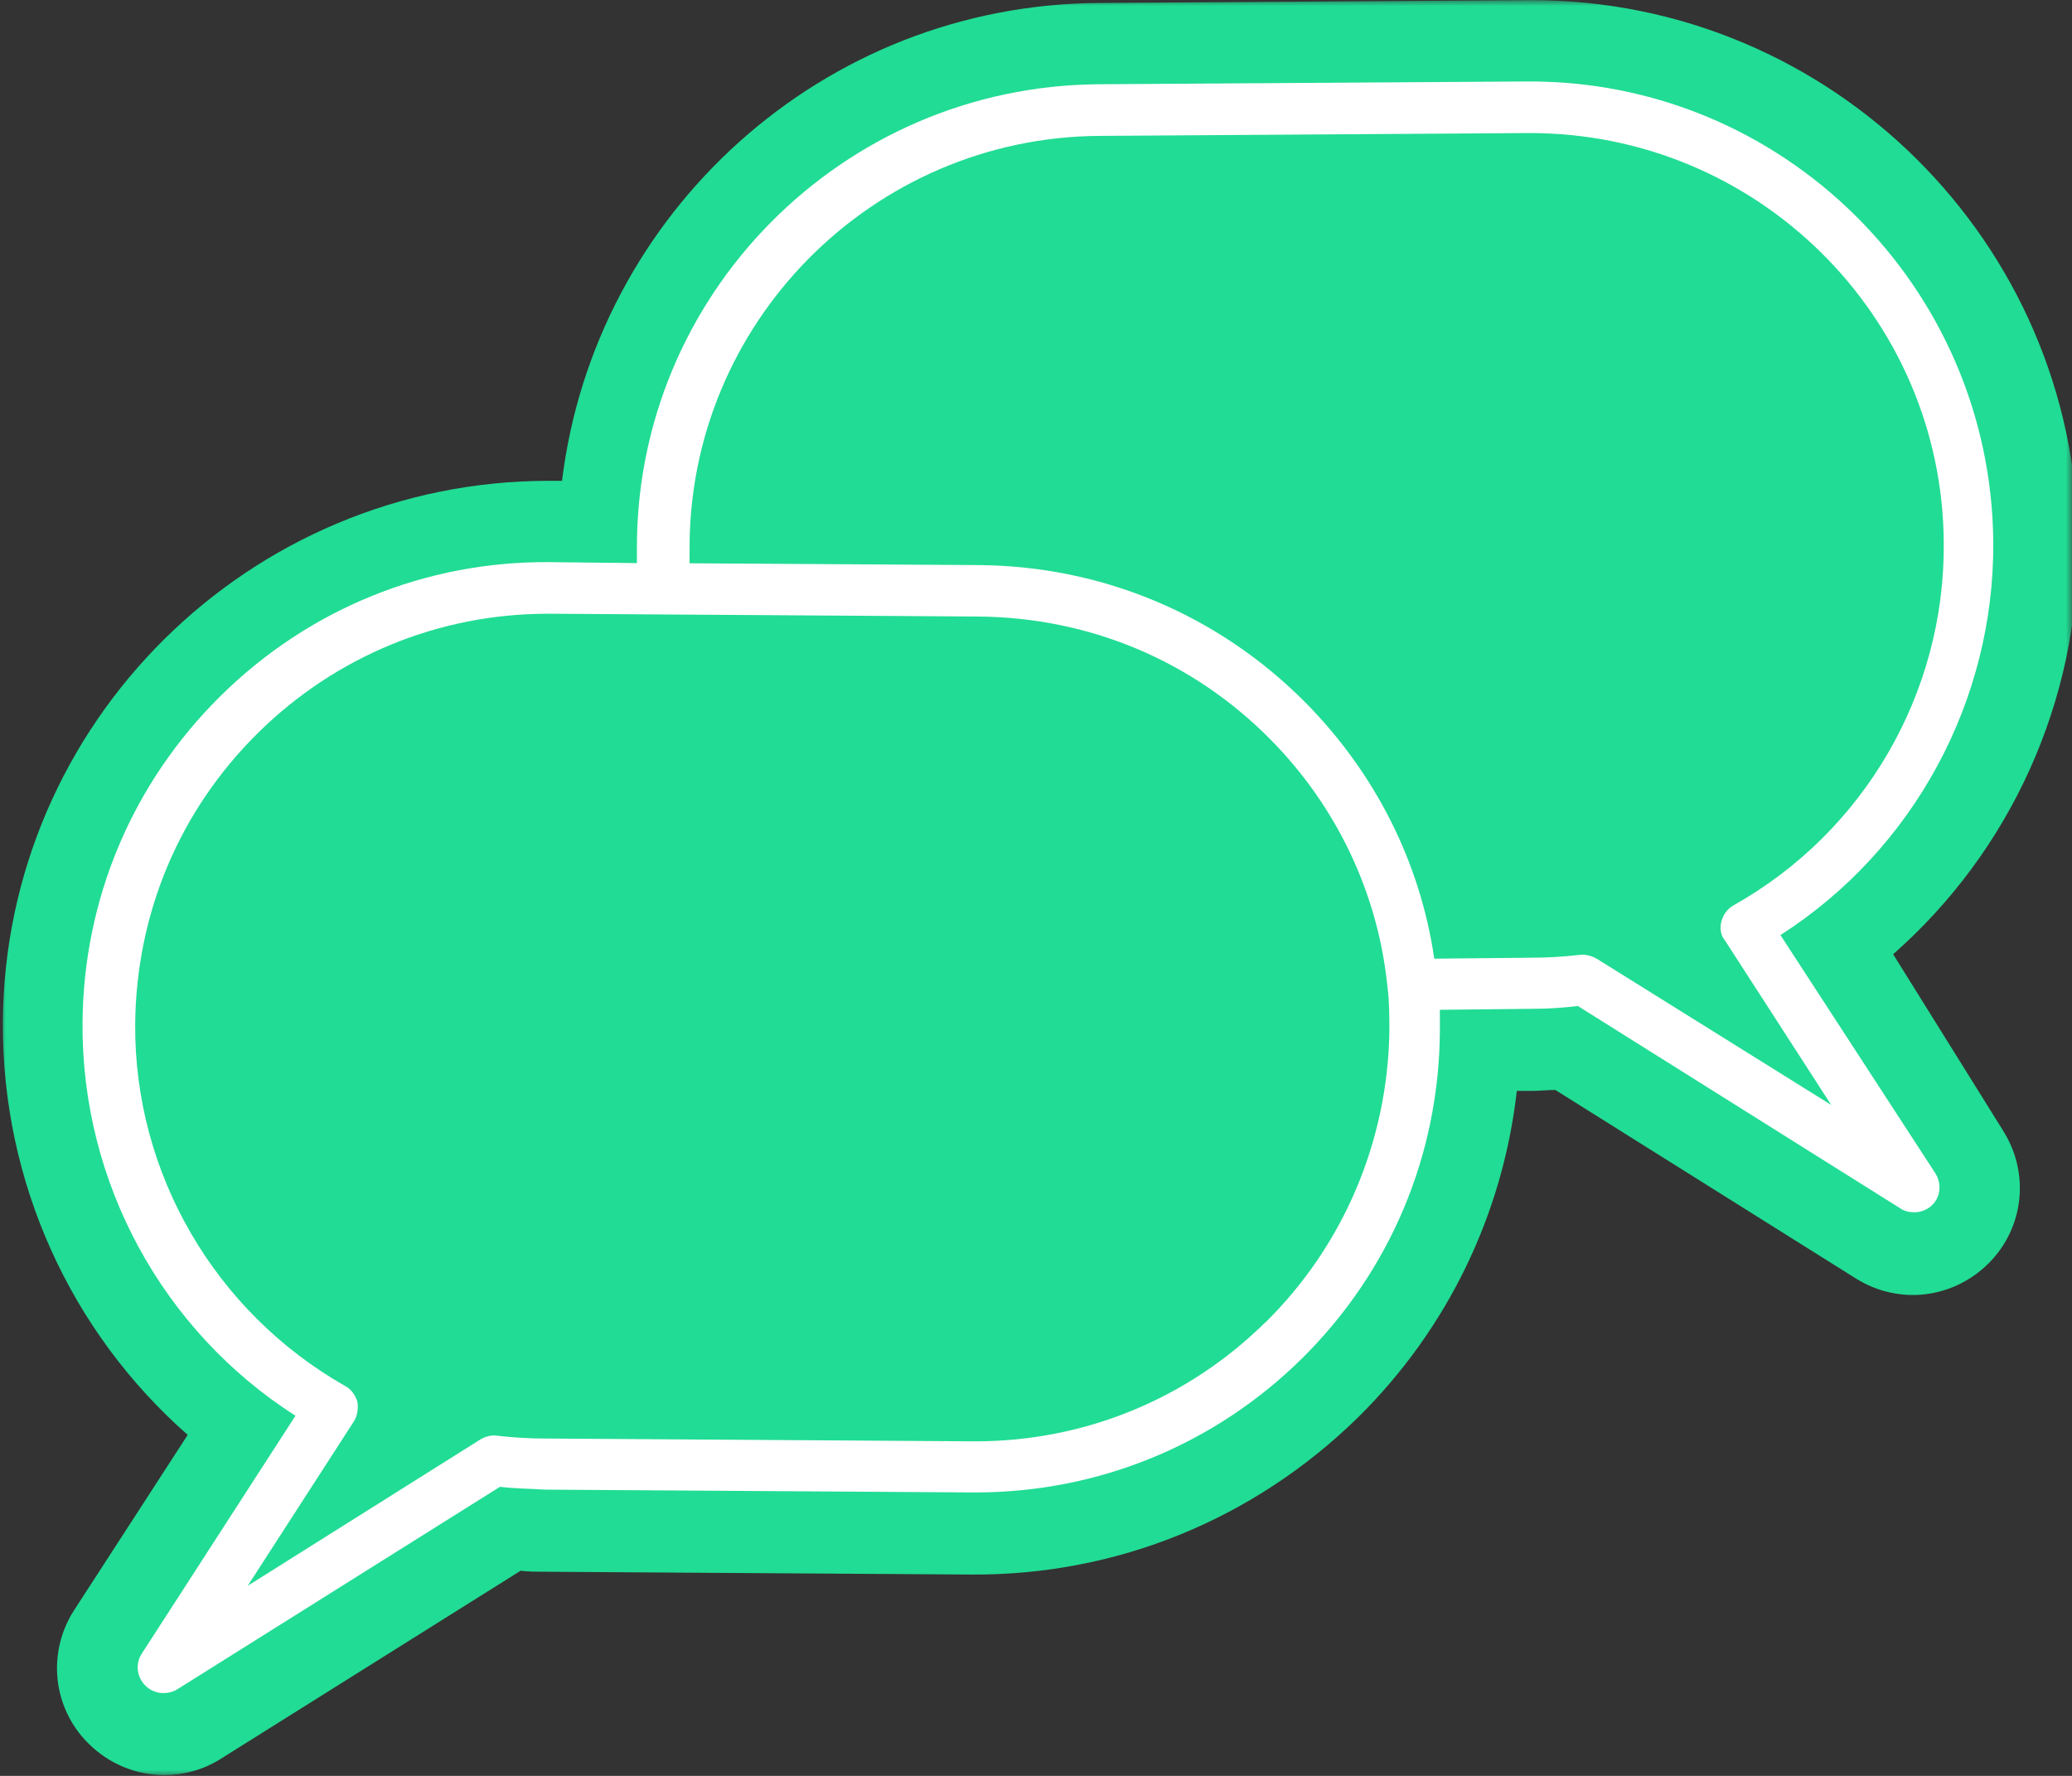 <svg width="175" height="150" viewBox="0 0 175 150" fill="none" xmlns="http://www.w3.org/2000/svg">
<rect x="0" y="0" width="175" height="150" fill="#333333" stroke="none"/>
<mask id="mask0_185_15090" style="mask-type:luminance" maskUnits="userSpaceOnUse" x="0" y="0" width="175" height="150">
<path d="M175 0H0V150H175V0Z" fill="white"/>
</mask>
<g mask="url(#mask0_185_15090)">
<path d="M169.149 95.459C171.449 99.025 170.975 103.691 167.964 106.699C164.953 109.707 160.353 110.264 156.714 107.966L131.358 92.061C130.731 92.061 130.006 92.145 129.378 92.145H128.11C126.925 102.59 122.241 112.256 114.728 119.693C105.932 128.314 94.362 133.064 82.081 132.994L45.949 132.757C45.322 132.757 44.597 132.757 43.969 132.674L18.613 148.579C17.108 149.526 15.449 149.93 13.86 149.93C11.49 149.93 9.19 148.983 7.447 147.242C4.436 144.234 3.962 139.568 6.262 136.003L15.853 121.198C5.956 112.493 0.171 99.833 0.24 86.365C0.394 61.03 21.08 40.612 46.353 40.612H47.468C50.242 17.98 69.493 0.32 92.94 0.25L129.072 0.014H129.392C154.665 0.014 175.338 20.515 175.505 45.766C175.589 59.22 169.804 71.88 159.893 80.599L169.163 95.473L169.149 95.459Z" fill="#21DC94"/>
</g>
<path d="M150.369 78.984C161.618 71.783 168.435 59.193 168.351 45.822C168.198 24.206 150.522 6.713 128.902 6.881L92.77 7.117C71.135 7.271 53.627 24.931 53.794 46.532V47.563L46.42 47.48C35.965 47.396 26.054 51.435 18.61 58.803C11.166 66.17 7.04 75.975 6.97 86.421C6.887 99.875 13.703 112.382 24.953 119.583L11.961 139.694C11.403 140.571 11.571 141.672 12.281 142.382C12.672 142.772 13.229 143.009 13.787 143.009C14.177 143.009 14.582 142.925 14.972 142.688L42.224 125.585C43.493 125.739 44.761 125.739 46.03 125.822L82.162 126.059H82.399C92.784 126.059 102.597 122.02 109.972 114.736C117.415 107.368 121.542 97.563 121.611 87.117V85.293L129.459 85.209C130.728 85.209 131.996 85.126 133.265 84.972L160.517 102.076C160.838 102.312 161.312 102.396 161.702 102.396C162.26 102.396 162.817 102.159 163.208 101.769C163.918 101.059 164.002 99.945 163.445 99.081L150.369 78.97V78.984ZM106.877 111.686C100.297 118.176 91.585 121.741 82.399 121.741H82.162L46.03 121.505C44.678 121.505 43.339 121.421 41.987 121.268C41.513 121.184 40.956 121.351 40.565 121.588L20.924 133.942L29.873 120.084C30.194 119.61 30.264 118.97 30.194 118.427C30.041 117.869 29.637 117.312 29.163 117.076C18.15 110.822 11.334 99.109 11.417 86.519C11.501 77.173 15.139 68.468 21.802 61.895C28.382 55.404 37.094 51.839 46.281 51.839H46.518L82.65 52.076C92.003 52.159 100.716 55.794 107.295 62.452C112.927 68.148 116.412 75.516 117.192 83.427C117.346 84.61 117.346 85.878 117.346 87.145C117.192 96.407 113.47 105.195 106.891 111.686H106.877ZM134.84 80.975C134.45 80.739 133.892 80.585 133.418 80.655C132.066 80.808 130.728 80.892 129.376 80.892L121.137 80.975C119.952 72.828 116.147 65.307 110.278 59.36C102.904 51.922 93.09 47.8 82.636 47.73L58.241 47.577V46.546C58.088 27.312 73.686 11.56 92.937 11.477L129.069 11.24C148.32 11.156 164.086 26.672 164.169 45.906C164.253 58.566 157.436 70.279 146.424 76.463C145.866 76.783 145.546 77.257 145.393 77.814C145.239 78.371 145.309 78.998 145.713 79.471L154.662 93.329L134.854 80.975H134.84Z" fill="white"/>
</svg>
